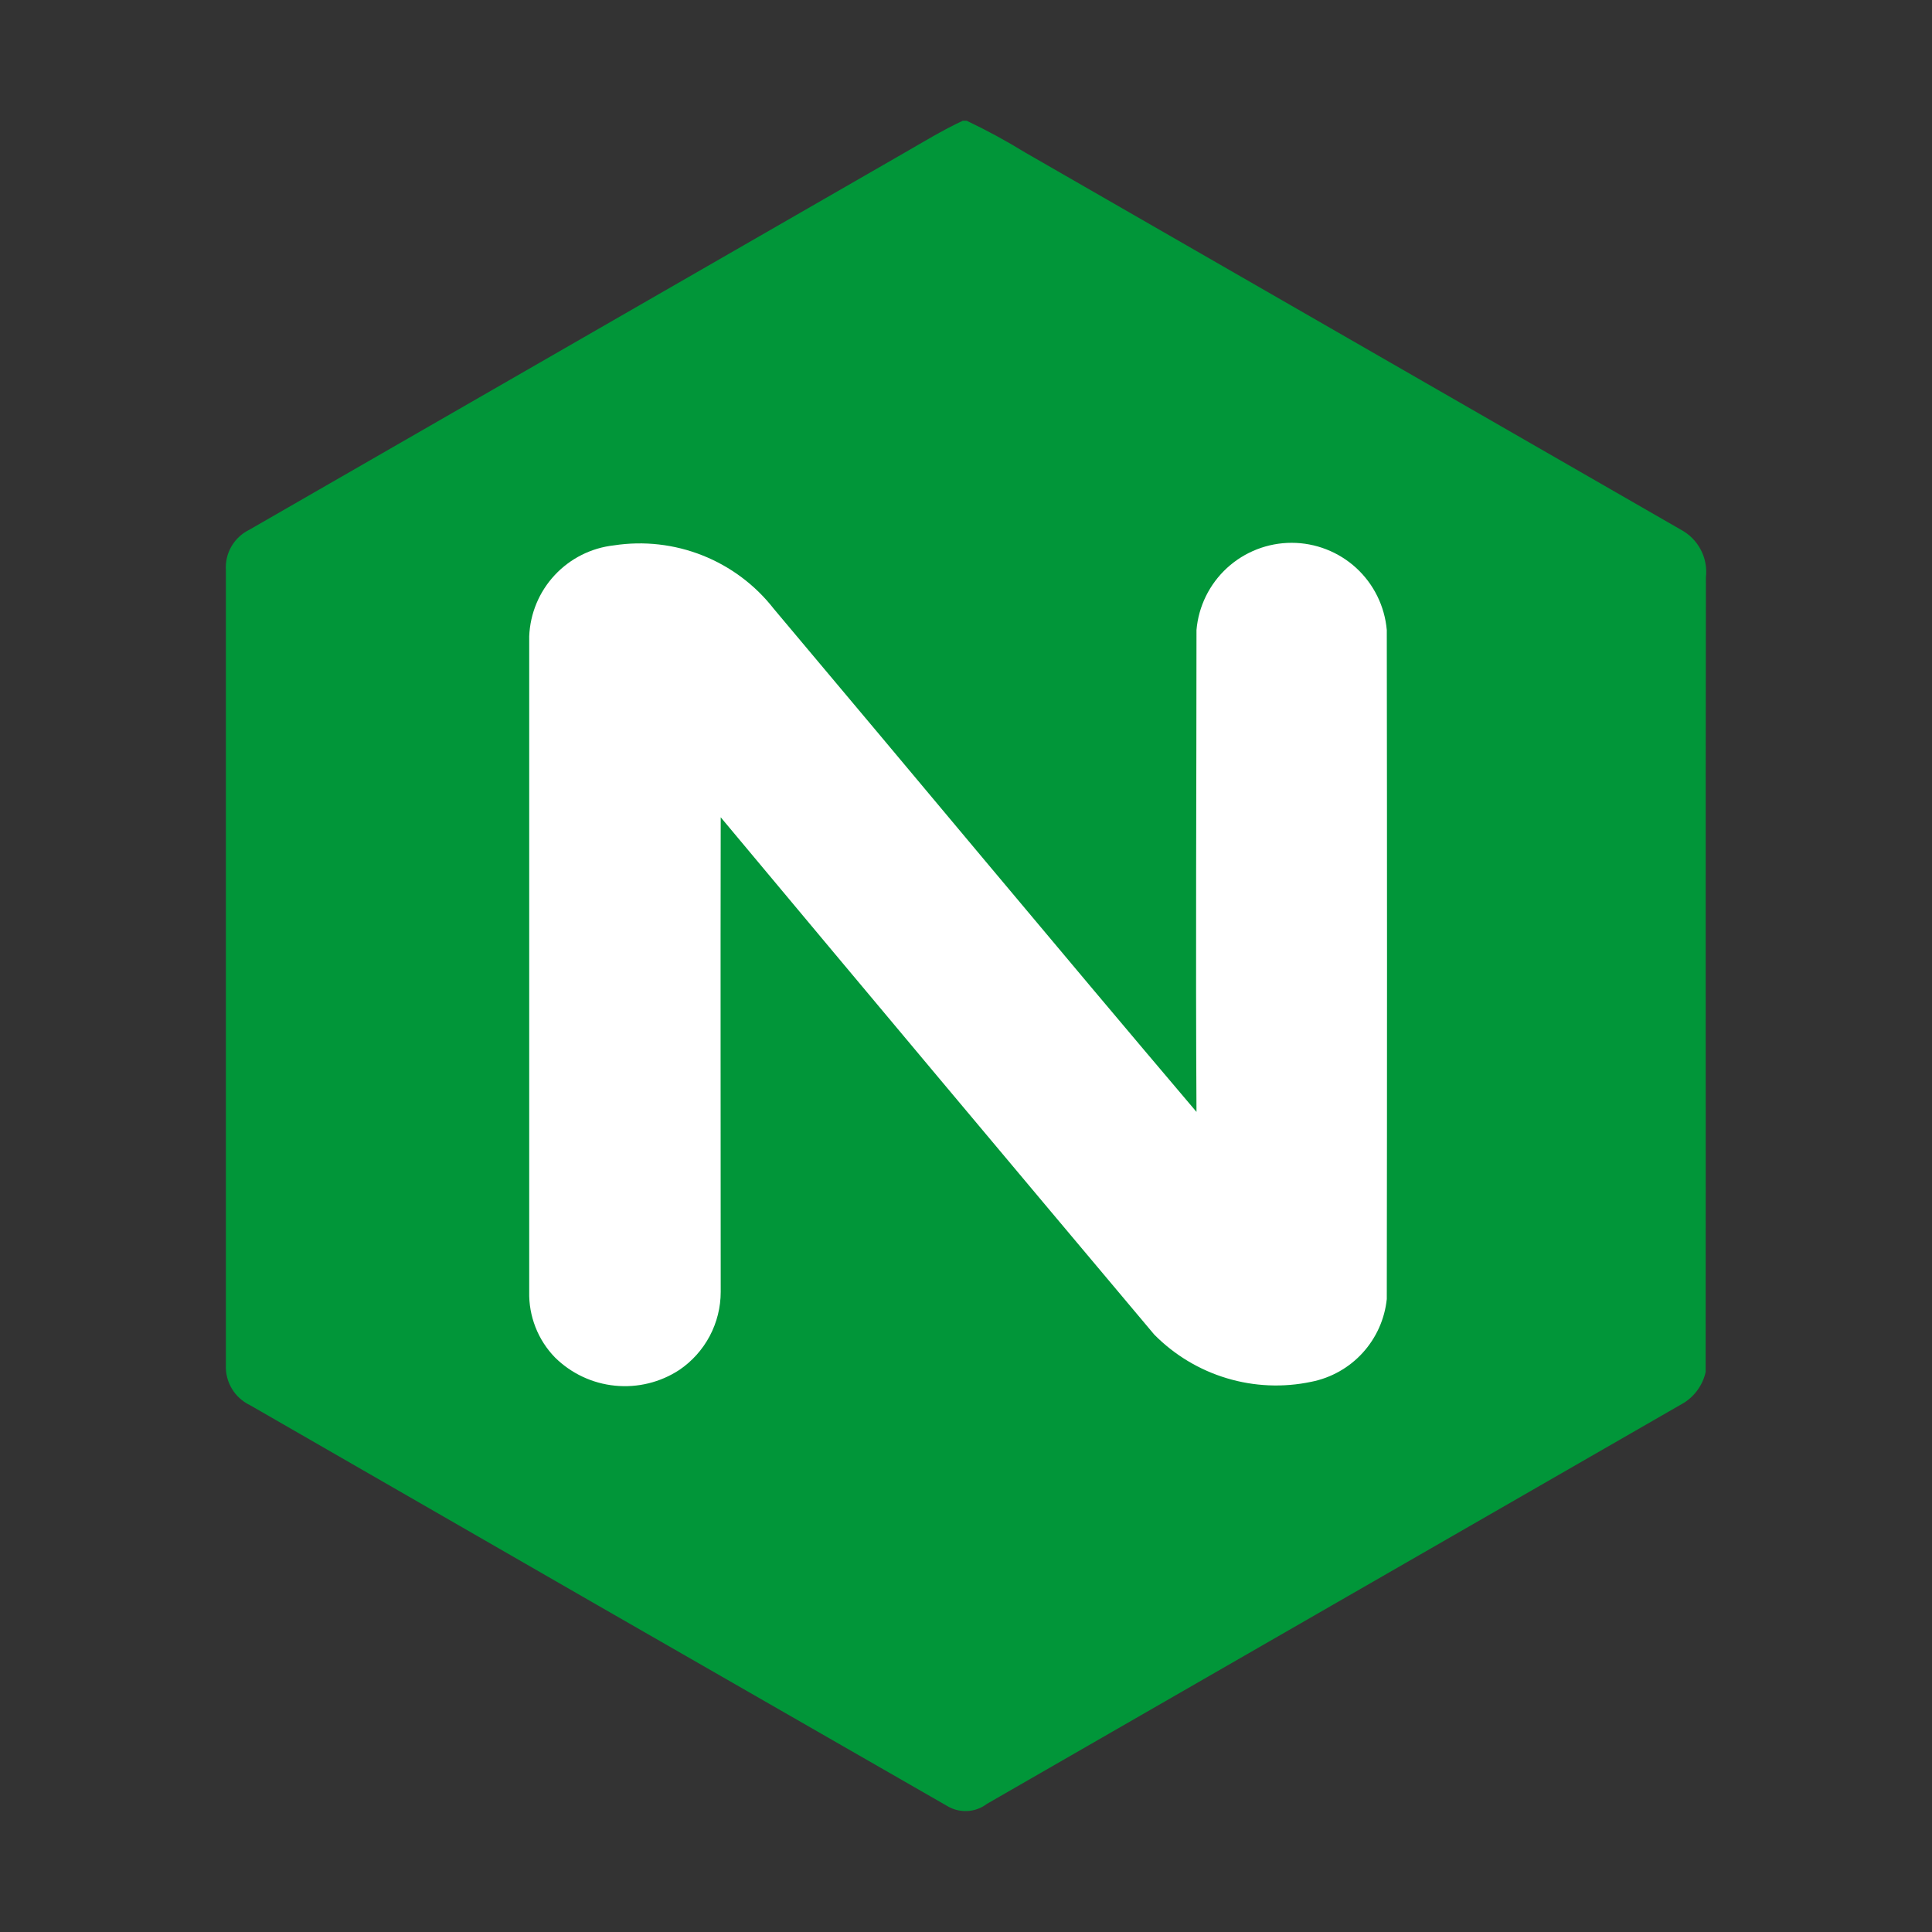 <svg width="50" height="50" viewBox="0 0 50 50" fill="none" xmlns="http://www.w3.org/2000/svg">
<rect x="0" y="0" width="50" height="50" fill="#333333" stroke="none"/>
<path d="M24.917 3.125H25.018C25.539 3.373 26.046 3.648 26.537 3.95C32.192 7.202 37.847 10.455 43.502 13.709C43.721 13.826 43.9 14.006 44.015 14.226C44.131 14.445 44.177 14.694 44.149 14.941C44.137 21.798 44.149 28.655 44.142 35.509C44.068 35.837 43.868 36.121 43.585 36.302C37.572 39.764 31.558 43.224 25.543 46.683C25.397 46.794 25.222 46.859 25.039 46.869C24.856 46.879 24.674 46.835 24.517 46.741C18.496 43.288 12.481 39.83 6.471 36.366C6.276 36.273 6.112 36.125 6.001 35.94C5.89 35.755 5.836 35.541 5.846 35.325C5.846 28.469 5.846 21.613 5.846 14.758C5.832 14.543 5.881 14.329 5.989 14.142C6.097 13.956 6.258 13.806 6.451 13.711C12.099 10.463 17.747 7.213 23.395 3.961C23.898 3.673 24.392 3.369 24.917 3.125Z" fill="#019639"/>
<path d="M13.696 16.466C13.696 22.121 13.696 27.776 13.696 33.433C13.689 33.746 13.744 34.057 13.859 34.349C13.973 34.641 14.145 34.907 14.363 35.131C14.782 35.545 15.33 35.803 15.916 35.861C16.501 35.92 17.09 35.776 17.582 35.453C17.912 35.229 18.181 34.928 18.368 34.576C18.554 34.224 18.652 33.831 18.652 33.433C18.652 29.339 18.644 25.245 18.652 21.151C22.384 25.62 26.125 30.083 29.872 34.539C30.393 35.066 31.038 35.455 31.748 35.668C32.458 35.882 33.21 35.914 33.935 35.761C34.447 35.66 34.913 35.398 35.265 35.012C35.617 34.626 35.836 34.138 35.89 33.619C35.898 27.847 35.898 22.076 35.89 16.305C35.836 15.689 35.553 15.115 35.097 14.697C34.641 14.28 34.045 14.048 33.427 14.048C32.809 14.048 32.213 14.28 31.757 14.697C31.301 15.115 31.018 15.689 30.965 16.305C30.965 20.464 30.94 24.619 30.965 28.776C27.299 24.455 23.679 20.095 20.027 15.758C19.546 15.14 18.908 14.663 18.181 14.374C17.453 14.085 16.662 13.995 15.888 14.114C15.302 14.179 14.759 14.452 14.356 14.884C13.954 15.315 13.72 15.876 13.696 16.466Z" fill="white"/>
</svg>
